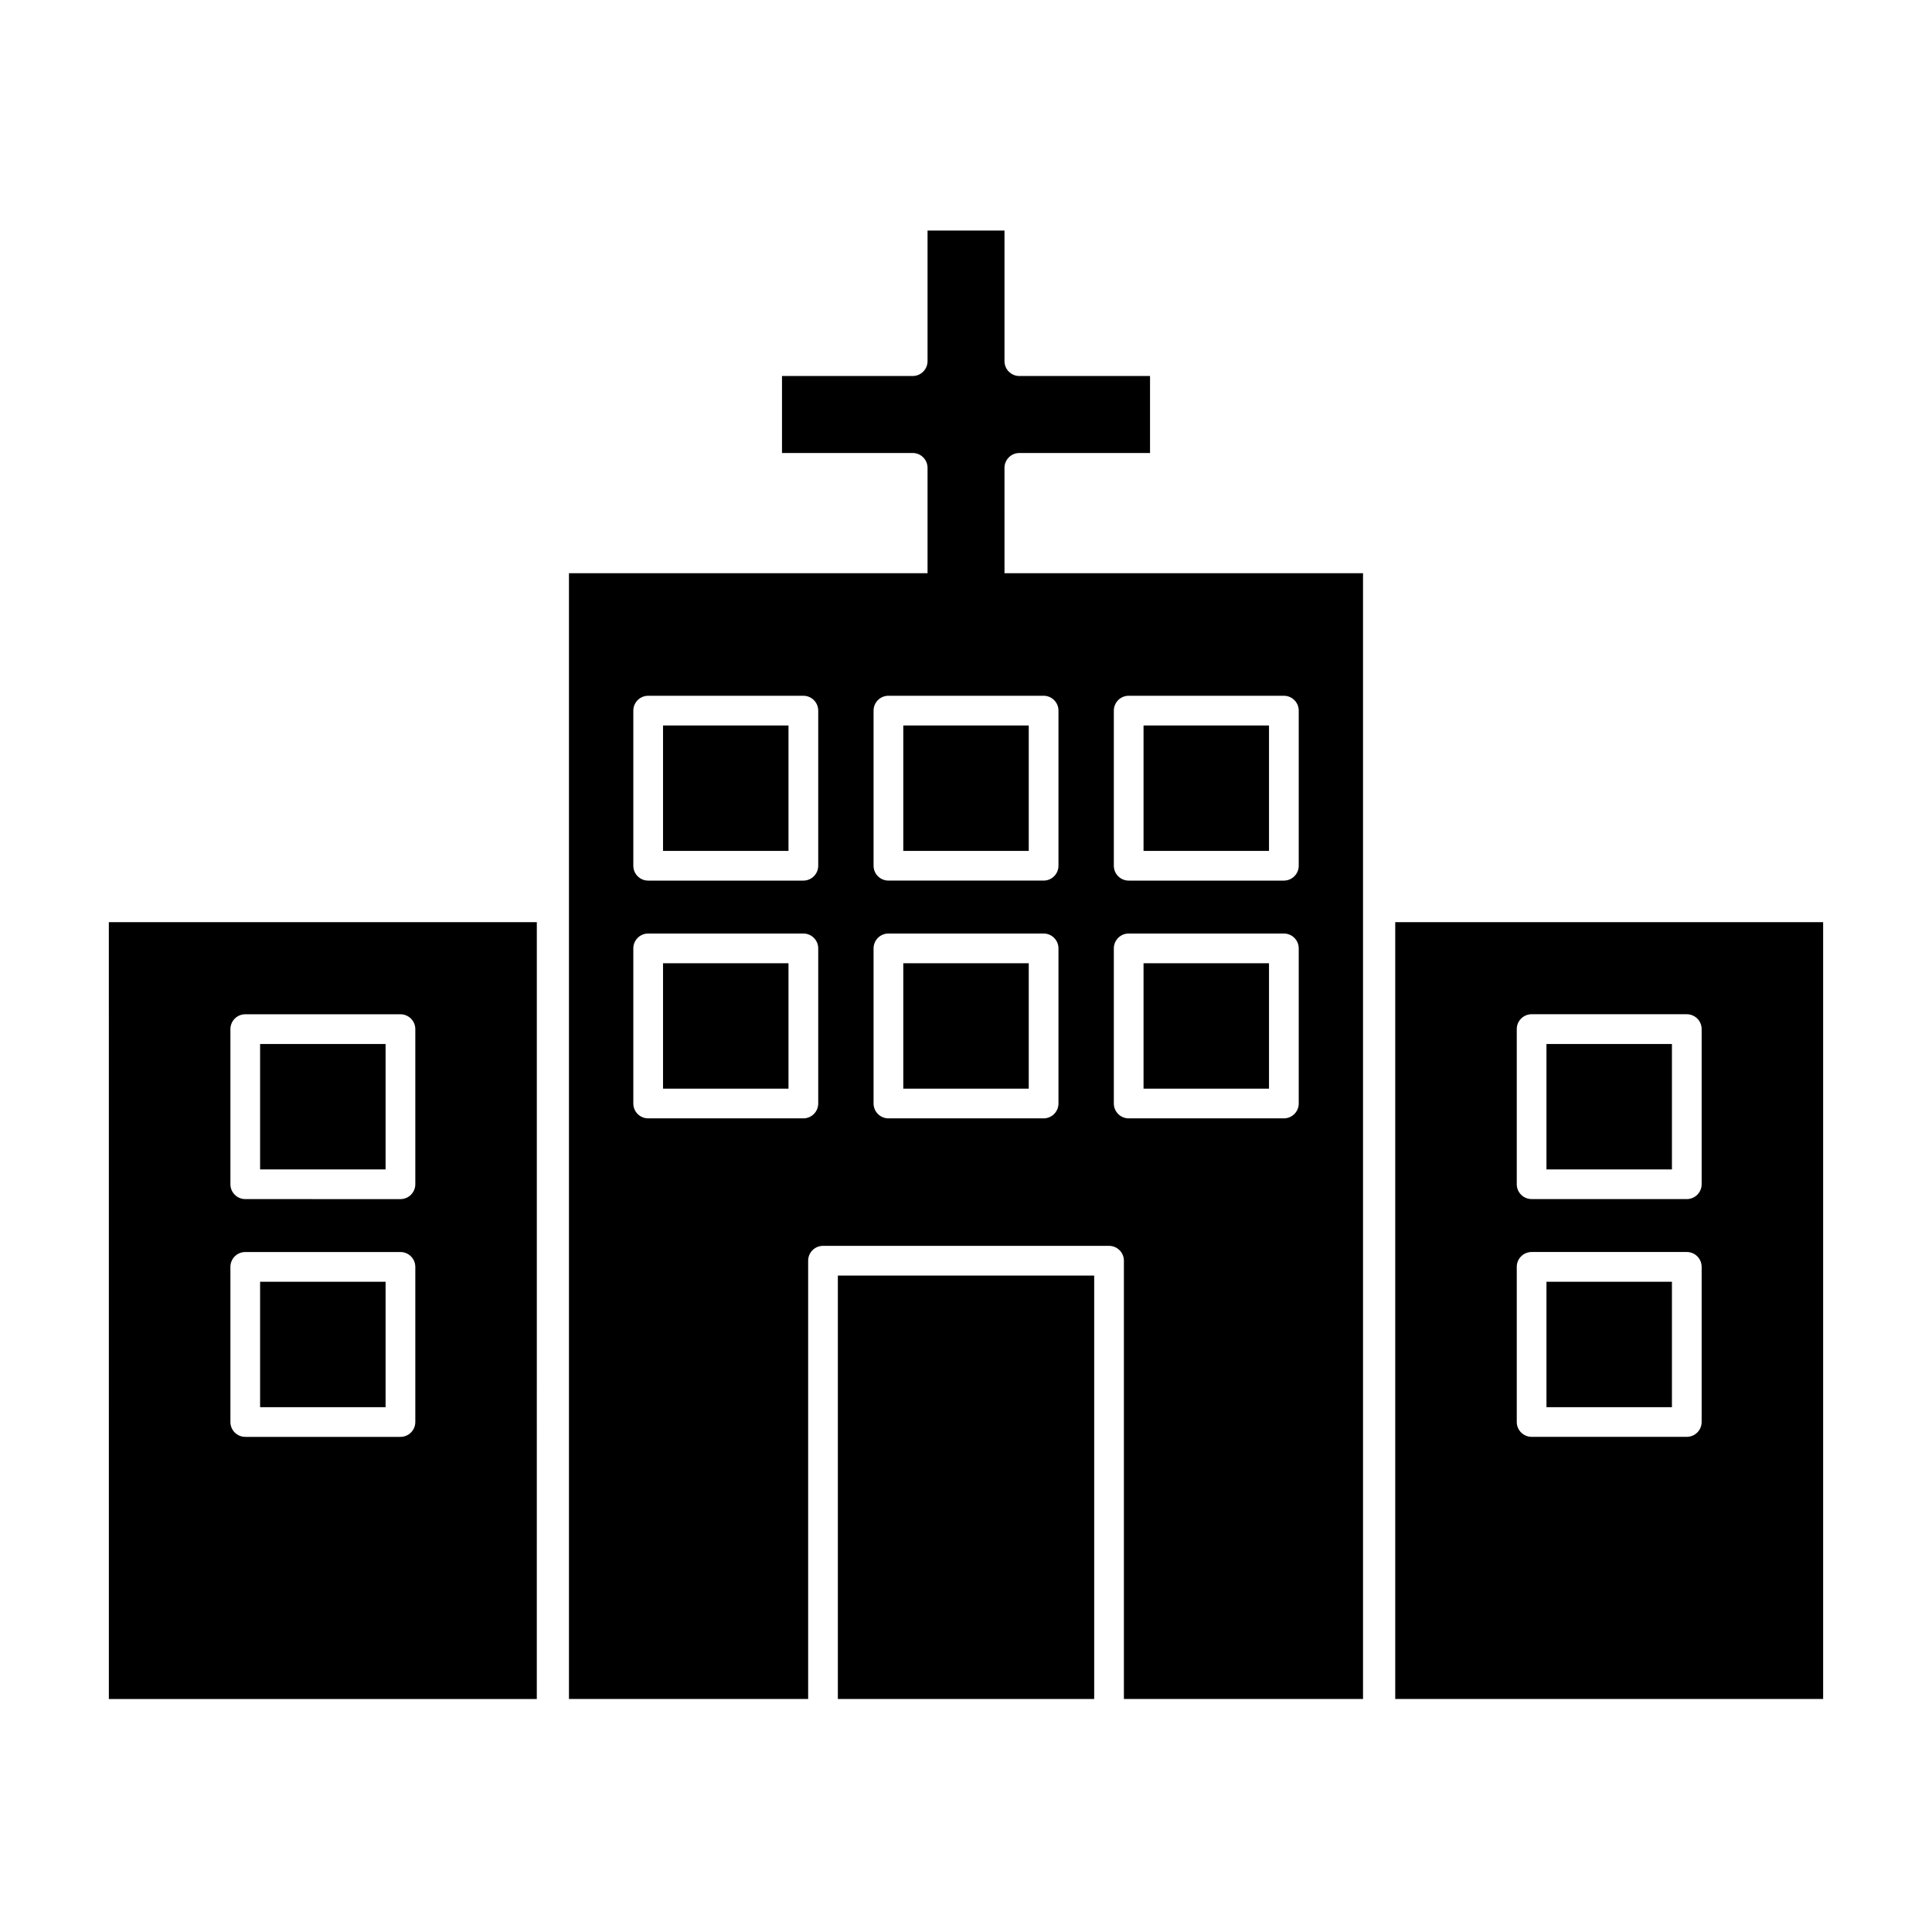 <?xml version="1.0" encoding="UTF-8"?>
<!-- Uploaded to: ICON Repo, www.svgrepo.com, Generator: ICON Repo Mixer Tools -->
<svg fill="#000000" width="800px" height="800px" version="1.1" viewBox="144 144 512 512" xmlns="http://www.w3.org/2000/svg">
 <g>
  <path d="m447.05 336.26h33.25v33.238h-33.25z"/>
  <path d="m447.05 399.27h33.25v33.238h-33.25z"/>
  <path d="m366.04 482.04h67.93v112.21h-67.93z"/>
  <path d="m383.38 336.26h33.25v33.238h-33.25z"/>
  <path d="m172.85 594.26h113.41l0.004-205.88h-113.42zm32.211-177.53c0-2.172 1.762-3.938 3.938-3.938h41.125c2.172 0 3.938 1.762 3.938 3.938v41.109c0 2.172-1.762 3.938-3.938 3.938l-41.125-0.004c-2.172 0-3.938-1.762-3.938-3.938zm0 63.008c0-2.172 1.762-3.938 3.938-3.938h41.125c2.172 0 3.938 1.762 3.938 3.938v41.109c0 2.172-1.762 3.938-3.938 3.938h-41.125c-2.172 0-3.938-1.762-3.938-3.938z"/>
  <path d="m212.93 420.67h33.254v33.238h-33.254z"/>
  <path d="m410.2 267.99c0-2.172 1.762-3.938 3.938-3.938h34.633v-20.406h-34.633c-2.172 0-3.938-1.762-3.938-3.938v-34.617h-20.391v34.617c0 2.172-1.762 3.938-3.938 3.938h-34.633v20.402h34.633c2.172 0 3.938 1.762 3.938 3.938v27.926h-95.027v298.34h63.387v-116.15c0-2.172 1.762-3.938 3.938-3.938h75.801c2.172 0 3.938 1.762 3.938 3.938v116.15h63.371v-298.34h-95.012zm-49.363 168.45c0 2.172-1.762 3.938-3.938 3.938h-41.125c-2.172 0-3.938-1.762-3.938-3.938v-41.109c0-2.172 1.762-3.938 3.938-3.938h41.125c2.172 0 3.938 1.762 3.938 3.938zm0-63.008c0 2.172-1.762 3.938-3.938 3.938h-41.125c-2.172 0-3.938-1.762-3.938-3.938v-41.109c0-2.172 1.762-3.938 3.938-3.938h41.125c2.172 0 3.938 1.762 3.938 3.938zm78.34-41.109c0-2.172 1.762-3.938 3.938-3.938h41.125c2.172 0 3.938 1.762 3.938 3.938v41.109c0 2.172-1.762 3.938-3.938 3.938h-41.125c-2.172 0-3.938-1.762-3.938-3.938zm0 63.008c0-2.172 1.762-3.938 3.938-3.938h41.125c2.172 0 3.938 1.762 3.938 3.938v41.109c0 2.172-1.762 3.938-3.938 3.938h-41.125c-2.172 0-3.938-1.762-3.938-3.938zm-14.672 41.109c0 2.172-1.762 3.938-3.938 3.938h-41.125c-2.172 0-3.938-1.762-3.938-3.938v-41.109c0-2.172 1.762-3.938 3.938-3.938h41.125c2.172 0 3.938 1.762 3.938 3.938zm0-104.12v41.109c0 2.172-1.762 3.938-3.938 3.938h-41.125c-2.172 0-3.938-1.762-3.938-3.938v-41.109c0-2.172 1.762-3.938 3.938-3.938h41.125c2.172 0 3.938 1.762 3.938 3.938z"/>
  <path d="m319.71 336.26h33.25v33.238h-33.25z"/>
  <path d="m212.93 483.68h33.254v33.238h-33.254z"/>
  <path d="m383.38 399.27h33.25v33.238h-33.25z"/>
  <path d="m553.83 483.68h33.25v33.238h-33.25z"/>
  <path d="m513.75 388.38v205.87h113.4v-205.87zm81.203 132.46c0 2.172-1.762 3.938-3.938 3.938h-41.121c-2.172 0-3.938-1.762-3.938-3.938v-41.109c0-2.172 1.762-3.938 3.938-3.938h41.121c2.172 0 3.938 1.762 3.938 3.938zm0-63.008c0 2.172-1.762 3.938-3.938 3.938l-41.121-0.004c-2.172 0-3.938-1.762-3.938-3.938v-41.109c0-2.172 1.762-3.938 3.938-3.938h41.121c2.172 0 3.938 1.762 3.938 3.938z"/>
  <path d="m553.83 420.67h33.25v33.238h-33.25z"/>
  <path d="m319.71 399.27h33.25v33.238h-33.25z"/>
 </g>
</svg>